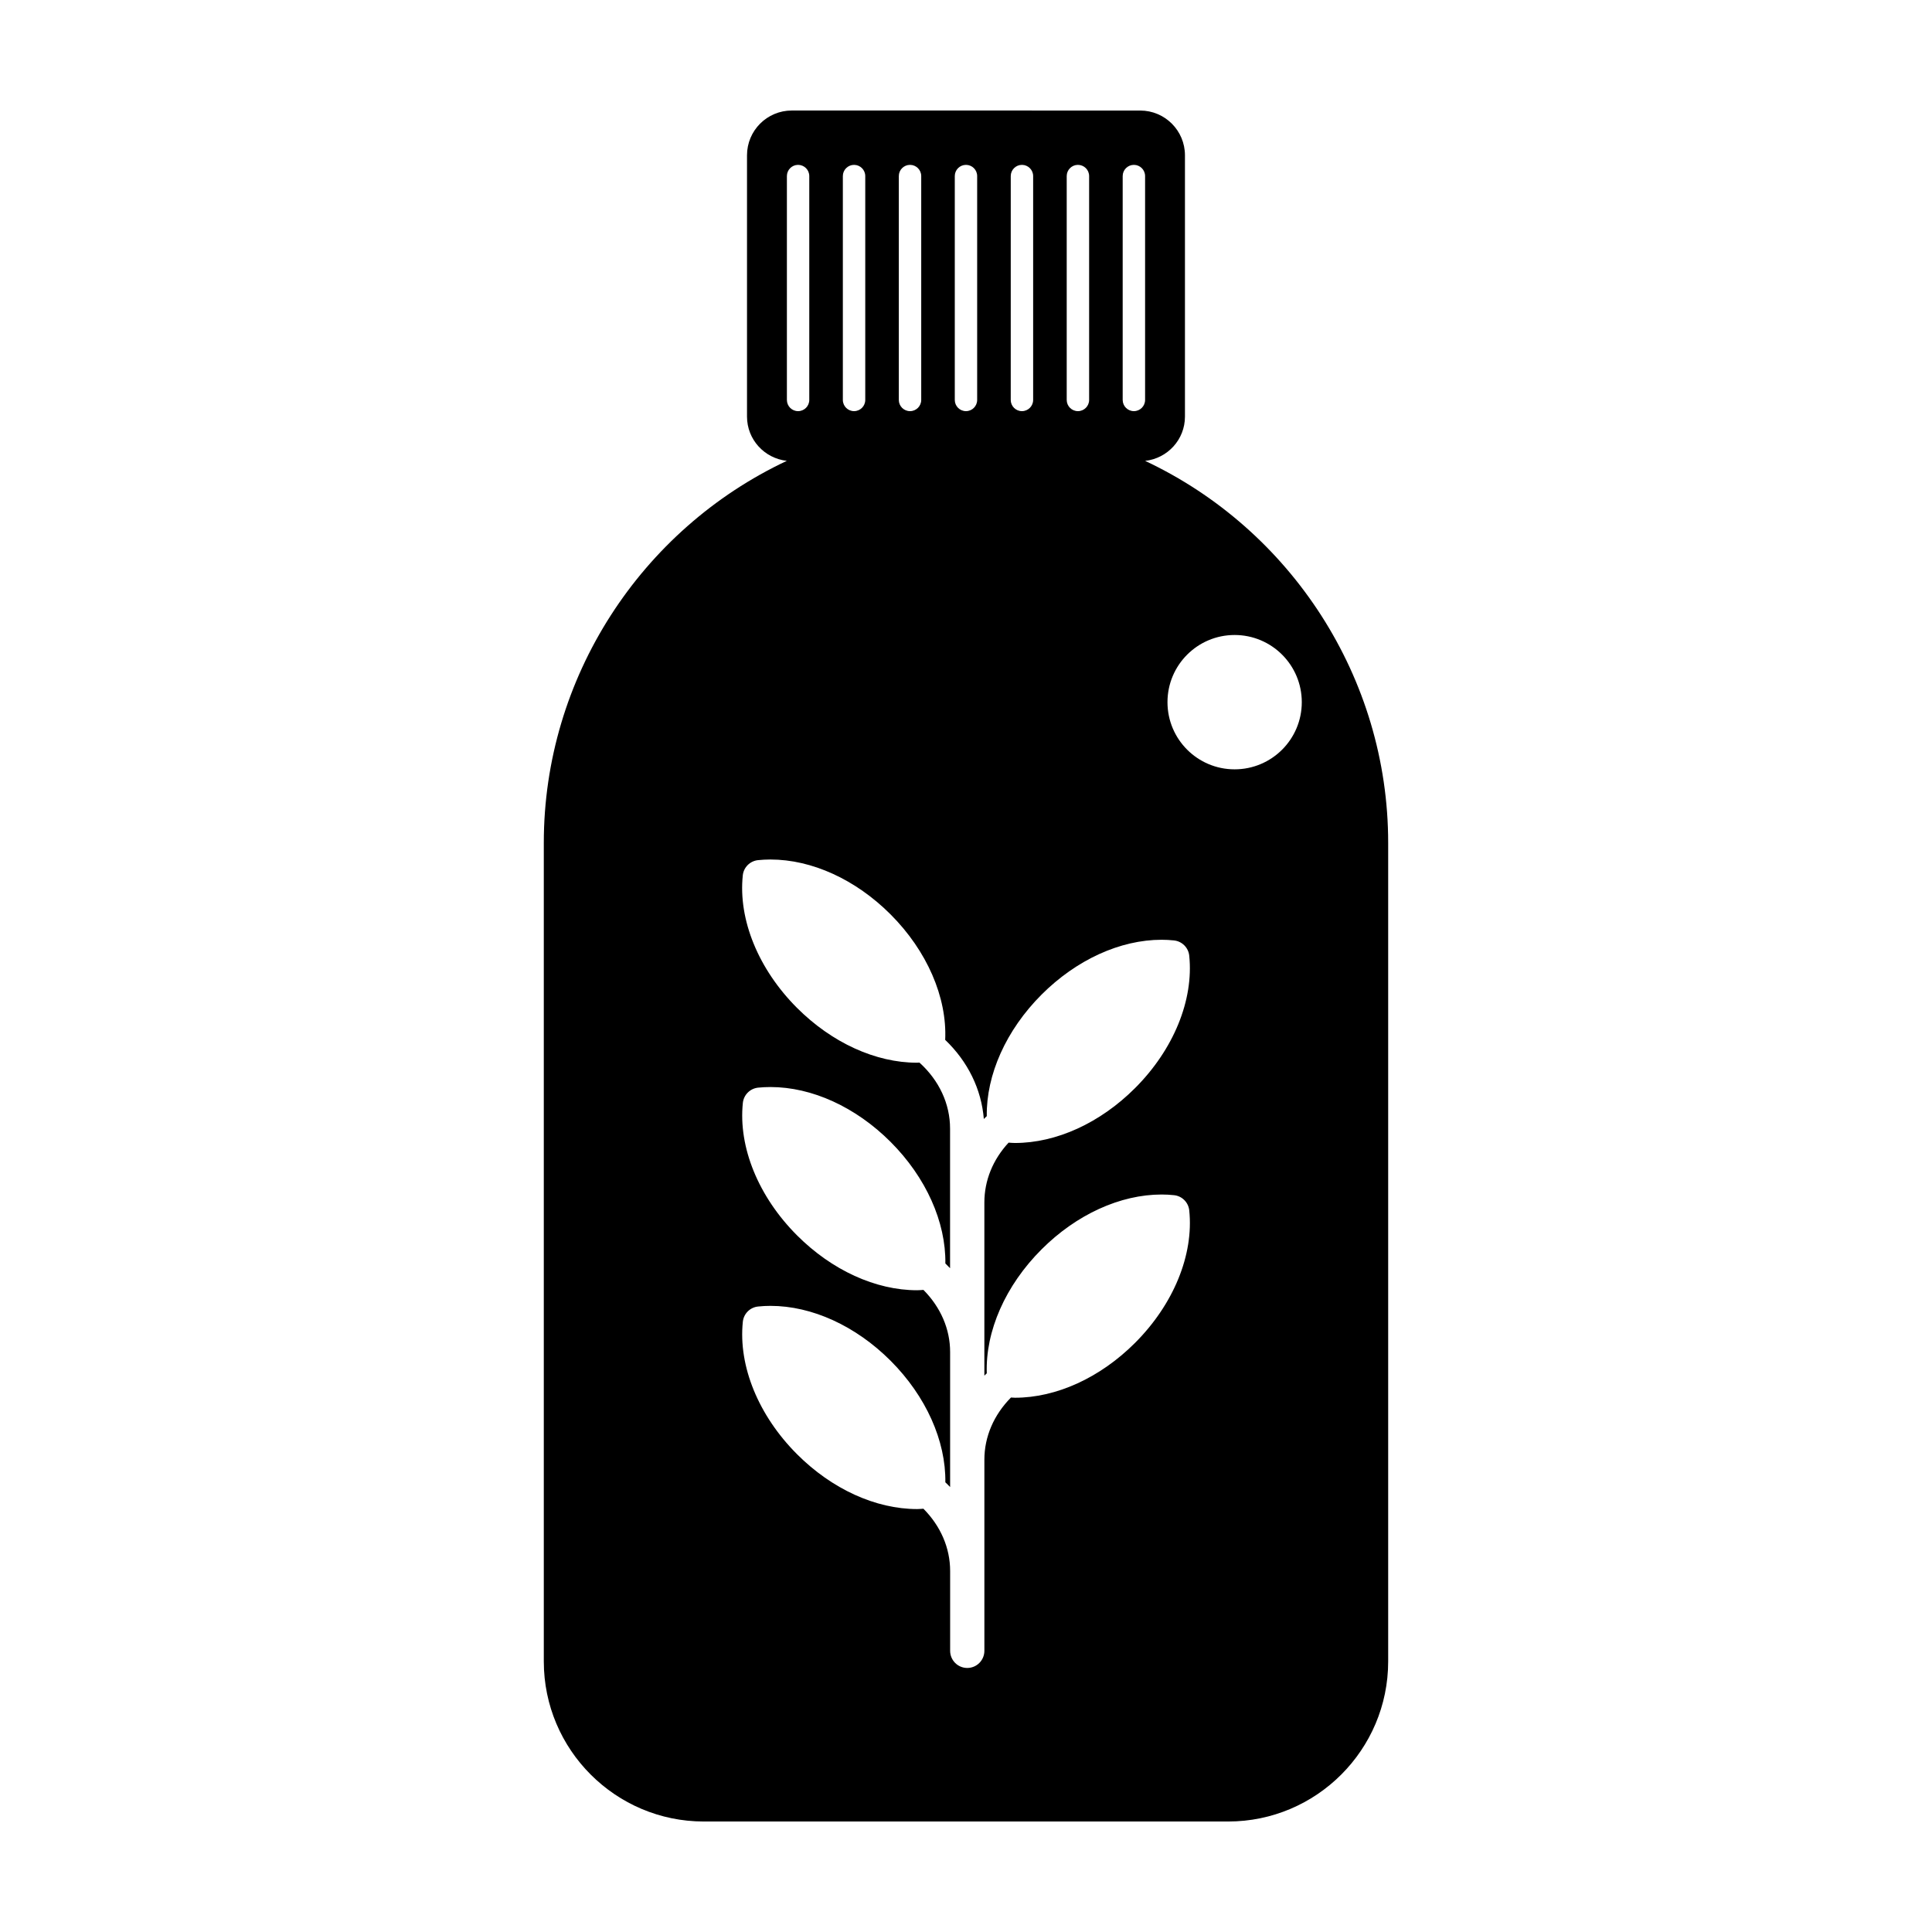 <?xml version="1.0" encoding="UTF-8"?>
<!-- Uploaded to: ICON Repo, www.iconrepo.com, Generator: ICON Repo Mixer Tools -->
<svg fill="#000000" width="800px" height="800px" version="1.1" viewBox="144 144 512 512" xmlns="http://www.w3.org/2000/svg">
 <path d="m364.64 173.29h-10.812c-6.555 0-11.863 5.316-11.863 11.863v69.242c0 6.102 4.625 11.074 10.555 11.734-38.672 18.176-64.406 57.488-64.406 101.2v216.98c0 23.387 19.023 42.41 42.406 42.41h138.95c23.387 0 42.41-19.023 42.41-42.41v-216.97c0-43.711-25.738-83.027-64.406-101.2 5.93-0.664 10.551-5.633 10.551-11.734v-69.246c0-6.551-5.309-11.863-11.859-11.863zm76.883 17.371c0-1.641 1.328-2.969 2.969-2.969 1.637 0 2.969 1.324 2.969 2.969v59.328c0 1.637-1.328 2.969-2.969 2.969-1.637 0-2.969-1.328-2.969-2.969zm-14.832 0c0-1.641 1.328-2.969 2.969-2.969 1.637 0 2.969 1.324 2.969 2.969v59.328c0 1.637-1.328 2.969-2.969 2.969-1.637 0-2.969-1.328-2.969-2.969zm-8.898 0v59.328c0 1.637-1.328 2.969-2.969 2.969s-2.969-1.328-2.969-2.969l0.004-59.328c0-1.641 1.324-2.969 2.969-2.969 1.641 0 2.965 1.332 2.965 2.969zm-20.766 0c0-1.641 1.324-2.969 2.969-2.969 1.637 0 2.961 1.324 2.961 2.969v59.328c0 1.637-1.324 2.969-2.961 2.969-1.641 0-2.969-1.328-2.969-2.969zm-14.832 0c0-1.641 1.324-2.969 2.969-2.969 1.637 0 2.969 1.324 2.969 2.969v59.328c0 1.637-1.328 2.969-2.969 2.969s-2.969-1.328-2.969-2.969zm-14.832 0c0-1.637 1.328-2.969 2.969-2.969 1.637 0 2.969 1.328 2.969 2.969v59.328c0 1.641-1.328 2.969-2.969 2.969-1.637 0-2.969-1.324-2.969-2.969zm-14.828 0c0-1.641 1.324-2.969 2.961-2.969 1.641 0 2.969 1.324 2.969 2.969v59.328c0 1.637-1.324 2.969-2.969 2.969-1.637 0-2.961-1.328-2.961-2.969zm43.242 289.43v-36.973c0-6.578-2.875-12.773-8.113-17.523-0.211 0-0.422 0.035-0.637 0.035-10.984 0-22.582-5.301-31.816-14.535-10.211-10.223-15.594-23.348-14.367-35.102 0.215-2.137 1.906-3.824 4.047-4.047 1.074-0.109 2.172-0.168 3.281-0.168 10.992 0 22.582 5.297 31.824 14.531 9.684 9.691 15.008 21.996 14.488 33.266 6.035 5.773 9.602 13.098 10.242 20.969 0.242-0.262 0.523-0.5 0.777-0.75-0.152-10.984 5.125-22.812 14.516-32.207 9.234-9.234 20.832-14.539 31.82-14.539 1.113 0 2.211 0.059 3.273 0.176 2.137 0.223 3.828 1.906 4.047 4.039 1.219 11.758-4.144 24.883-14.367 35.105-9.234 9.23-20.836 14.535-31.832 14.535-0.559 0-1.117-0.059-1.676-0.09-4.16 4.492-6.418 10.027-6.418 15.852v45.906c0.195-0.223 0.43-0.414 0.641-0.621-0.383-11.164 4.934-23.277 14.516-32.852 9.234-9.234 20.832-14.539 31.82-14.539 1.113 0 2.211 0.059 3.273 0.176 2.137 0.211 3.828 1.906 4.047 4.039 1.219 11.758-4.144 24.879-14.367 35.105-9.234 9.234-20.836 14.535-31.832 14.535-0.344 0-0.695-0.047-1.047-0.055-4.535 4.586-7.047 10.367-7.047 16.469v50.648c0 2.519-2.031 4.551-4.535 4.551s-4.539-2.031-4.539-4.551v-21.148c0-6.109-2.523-11.906-7.078-16.5-0.559 0.031-1.109 0.09-1.672 0.09-10.988 0-22.59-5.297-31.824-14.535-10.211-10.223-15.586-23.34-14.363-35.102 0.223-2.137 1.906-3.824 4.047-4.039 1.066-0.117 2.168-0.172 3.281-0.172 10.992 0 22.586 5.301 31.82 14.531 9.391 9.395 14.676 21.242 14.52 32.223 0.43 0.414 0.863 0.828 1.266 1.258v-35.742c0.012-6.117-2.516-11.906-7.07-16.5-0.559 0.031-1.109 0.09-1.672 0.09-10.988 0-22.59-5.301-31.824-14.539-10.211-10.219-15.586-23.34-14.363-35.102 0.223-2.137 1.906-3.824 4.047-4.051 1.066-0.105 2.168-0.16 3.281-0.16 10.988 0 22.586 5.301 31.82 14.535 9.391 9.395 14.676 21.242 14.52 32.219 0.406 0.414 0.844 0.828 1.246 1.258zm75.41-132.21c-9.828 0-17.793-7.965-17.793-17.801 0-9.828 7.965-17.801 17.793-17.801s17.801 7.969 17.801 17.801c0 9.836-7.973 17.801-17.801 17.801z"/>
</svg>